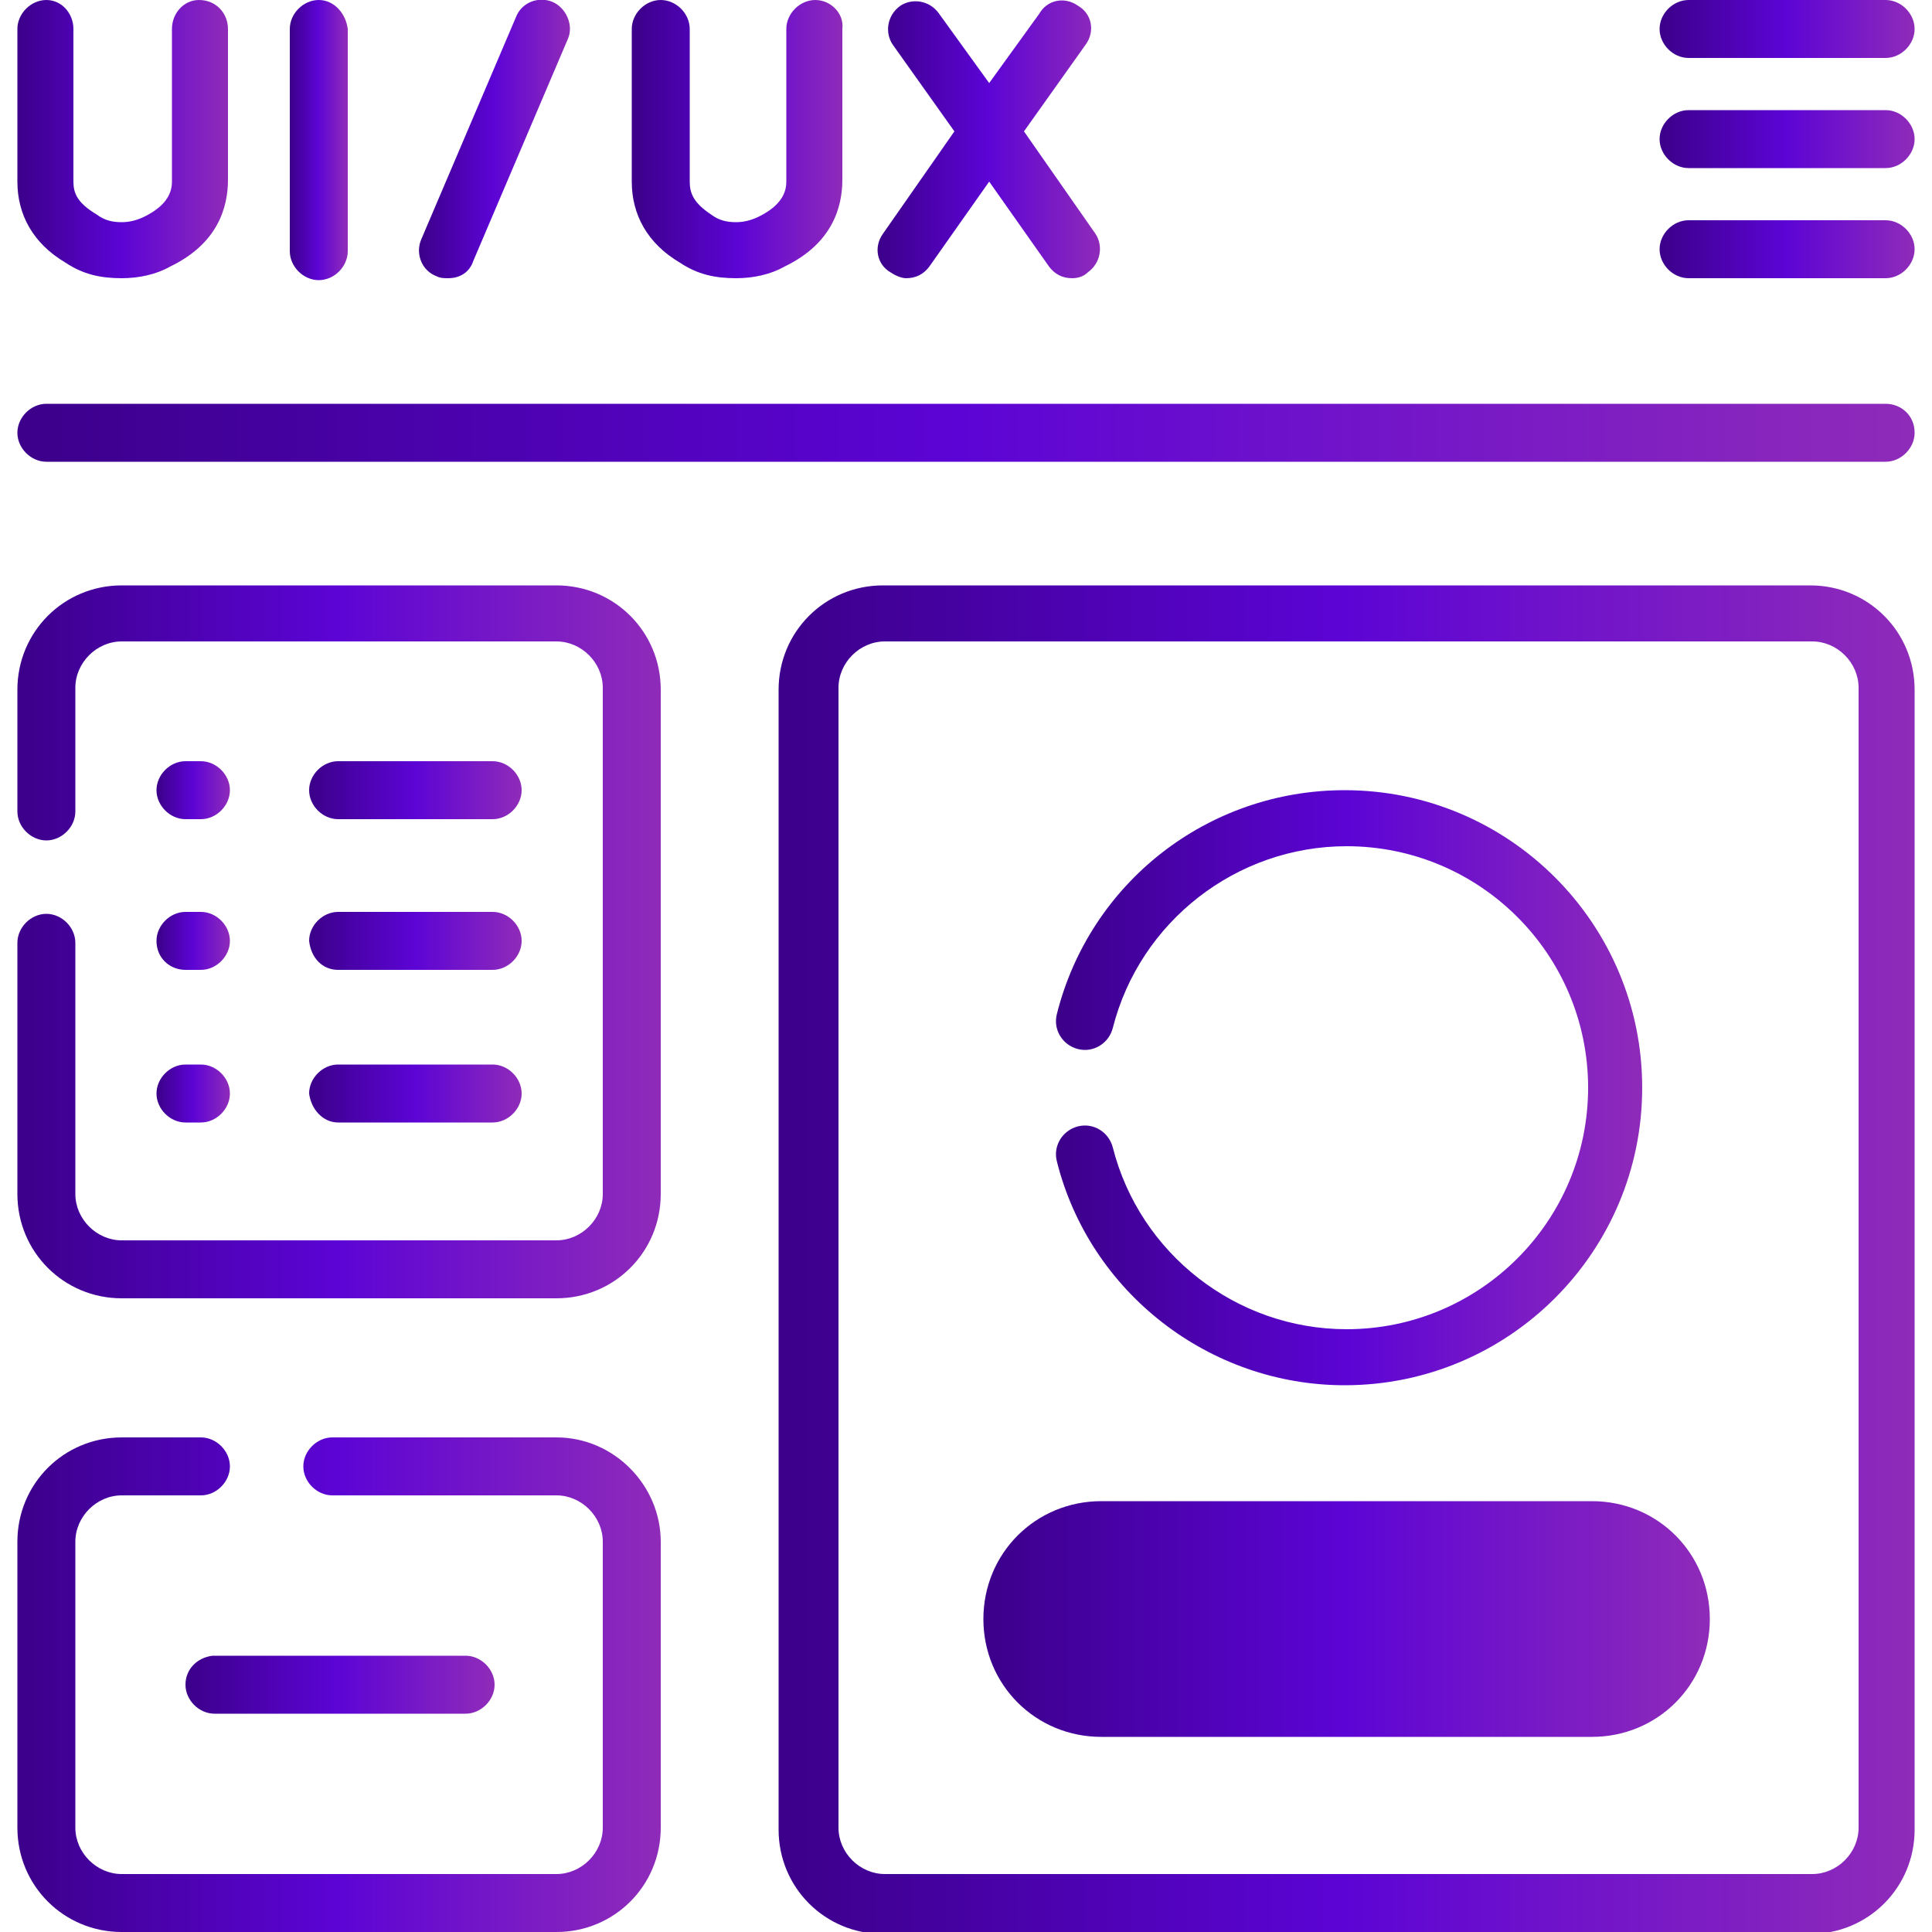 <?xml version="1.0" encoding="utf-8"?>
<!-- Generator: Adobe Illustrator 26.0.1, SVG Export Plug-In . SVG Version: 6.00 Build 0)  -->
<svg version="1.1" id="Capa_1" xmlns="http://www.w3.org/2000/svg" xmlns:xlink="http://www.w3.org/1999/xlink" x="0px" y="0px"
	 viewBox="0 0 100 100" style="enable-background:new 0 0 100 100;" xml:space="preserve">
<style type="text/css">
	.st0{fill:url(#SVGID_1_);}
	.st1{fill:url(#SVGID_00000034774668174542782010000005996370804954837423_);}
	.st2{fill:url(#SVGID_00000155864621537992822590000015015884136684155039_);}
	.st3{fill:url(#SVGID_00000062906165610455098550000002324130381172524479_);}
	.st4{fill:url(#SVGID_00000021822684820888238470000005010172171209838760_);}
	.st5{fill:url(#SVGID_00000121238246085956320910000009570979735383561348_);}
	.st6{fill:url(#SVGID_00000137835636108331569980000006229014164161908128_);}
	.st7{fill:url(#SVGID_00000150076222848552879740000000814371369295631033_);}
	.st8{fill:url(#SVGID_00000138563352187445942710000003734581660064577687_);}
	.st9{fill:url(#SVGID_00000008129991972550662170000004029352936662231974_);}
	.st10{fill:url(#SVGID_00000033344220634417498360000012991802582311134609_);}
	.st11{fill:url(#SVGID_00000130608472261337617290000001716258307633982896_);}
	.st12{fill:url(#SVGID_00000004537036103270361750000016501146316736830635_);}
	.st13{fill:url(#SVGID_00000170236862990339640300000015273616839603063485_);}
	.st14{fill:url(#SVGID_00000115494308510359450770000014388014311294073483_);}
	.st15{fill:url(#SVGID_00000149356894638993953100000011723703689382558643_);}
	.st16{fill:url(#SVGID_00000021835835981081425600000000162588358719847858_);}
	.st17{fill:url(#SVGID_00000033363882680521313460000009756097184863203465_);}
	.st18{fill:url(#SVGID_00000181079267386980090450000016180845621813588908_);}
	.st19{fill:url(#SVGID_00000090280204654504922150000012668168690527703191_);}
	.st20{fill:url(#SVGID_00000019642415335994524720000002510409044070208390_);}
</style>
<g>
	<g>
		<linearGradient id="SVGID_1_" gradientUnits="userSpaceOnUse" x1="9.583" y1="87.221" x2="25.521" y2="87.221">
			<stop  offset="0" style="stop-color:#3C008A"/>
			<stop  offset="0.495" style="stop-color:#5C04D5"/>
			<stop  offset="1" style="stop-color:#8F2BB9"/>
		</linearGradient>
		<path class="st0" d="M9.6,87.2c0,0.8,0.7,1.5,1.5,1.5h13c0.8,0,1.5-0.7,1.5-1.5s-0.7-1.5-1.5-1.5H11C10.2,85.8,9.6,86.4,9.6,87.2z
			"/>
		
			<linearGradient id="SVGID_00000022555930523658804720000014910743029002210746_" gradientUnits="userSpaceOnUse" x1="16.063" y1="40.98" x2="26.966" y2="40.98">
			<stop  offset="0" style="stop-color:#3C008A"/>
			<stop  offset="0.495" style="stop-color:#5C04D5"/>
			<stop  offset="1" style="stop-color:#8F2BB9"/>
		</linearGradient>
		<path style="fill:url(#SVGID_00000022555930523658804720000014910743029002210746_);" d="M17.5,42.4h8c0.8,0,1.5-0.7,1.5-1.5
			s-0.7-1.5-1.5-1.5h-8c-0.8,0-1.5,0.7-1.5,1.5S16.7,42.4,17.5,42.4z"/>
		
			<linearGradient id="SVGID_00000026134184152038340870000017216585849375801263_" gradientUnits="userSpaceOnUse" x1="16.063" y1="48.785" x2="26.966" y2="48.785">
			<stop  offset="0" style="stop-color:#3C008A"/>
			<stop  offset="0.495" style="stop-color:#5C04D5"/>
			<stop  offset="1" style="stop-color:#8F2BB9"/>
		</linearGradient>
		<path style="fill:url(#SVGID_00000026134184152038340870000017216585849375801263_);" d="M17.5,50.2h8c0.8,0,1.5-0.7,1.5-1.5
			c0-0.8-0.7-1.5-1.5-1.5h-8c-0.8,0-1.5,0.7-1.5,1.5C16.1,49.6,16.7,50.2,17.5,50.2z"/>
		
			<linearGradient id="SVGID_00000062889648097758455800000018017375659104064951_" gradientUnits="userSpaceOnUse" x1="16.063" y1="56.59" x2="26.966" y2="56.59">
			<stop  offset="0" style="stop-color:#3C008A"/>
			<stop  offset="0.495" style="stop-color:#5C04D5"/>
			<stop  offset="1" style="stop-color:#8F2BB9"/>
		</linearGradient>
		<path style="fill:url(#SVGID_00000062889648097758455800000018017375659104064951_);" d="M17.5,58.1h8c0.8,0,1.5-0.7,1.5-1.5
			c0-0.8-0.7-1.5-1.5-1.5h-8c-0.8,0-1.5,0.7-1.5,1.5C16.1,57.4,16.7,58.1,17.5,58.1z"/>
		
			<linearGradient id="SVGID_00000163781243294768073160000011324382405121173380_" gradientUnits="userSpaceOnUse" x1="8.137" y1="40.98" x2="11.904" y2="40.98">
			<stop  offset="0" style="stop-color:#3C008A"/>
			<stop  offset="0.495" style="stop-color:#5C04D5"/>
			<stop  offset="1" style="stop-color:#8F2BB9"/>
		</linearGradient>
		<path style="fill:url(#SVGID_00000163781243294768073160000011324382405121173380_);" d="M9.6,42.4h0.8c0.8,0,1.5-0.7,1.5-1.5
			s-0.7-1.5-1.5-1.5H9.6c-0.8,0-1.5,0.7-1.5,1.5S8.8,42.4,9.6,42.4z"/>
		
			<linearGradient id="SVGID_00000041256945063884559660000014443377254863209368_" gradientUnits="userSpaceOnUse" x1="8.137" y1="48.785" x2="11.904" y2="48.785">
			<stop  offset="0" style="stop-color:#3C008A"/>
			<stop  offset="0.495" style="stop-color:#5C04D5"/>
			<stop  offset="1" style="stop-color:#8F2BB9"/>
		</linearGradient>
		<path style="fill:url(#SVGID_00000041256945063884559660000014443377254863209368_);" d="M9.6,50.2h0.8c0.8,0,1.5-0.7,1.5-1.5
			c0-0.8-0.7-1.5-1.5-1.5H9.6c-0.8,0-1.5,0.7-1.5,1.5C8.1,49.6,8.8,50.2,9.6,50.2z"/>
		
			<linearGradient id="SVGID_00000134969446099325231040000015413254603670534021_" gradientUnits="userSpaceOnUse" x1="8.137" y1="56.59" x2="11.904" y2="56.59">
			<stop  offset="0" style="stop-color:#3C008A"/>
			<stop  offset="0.495" style="stop-color:#5C04D5"/>
			<stop  offset="1" style="stop-color:#8F2BB9"/>
		</linearGradient>
		<path style="fill:url(#SVGID_00000134969446099325231040000015413254603670534021_);" d="M9.6,58.1h0.8c0.8,0,1.5-0.7,1.5-1.5
			c0-0.8-0.7-1.5-1.5-1.5H9.6c-0.8,0-1.5,0.7-1.5,1.5C8.1,57.4,8.8,58.1,9.6,58.1z"/>
		
			<linearGradient id="SVGID_00000129198342599196953960000012785430603068690064_" gradientUnits="userSpaceOnUse" x1="0.91" y1="22.332" x2="99.09" y2="22.332">
			<stop  offset="0" style="stop-color:#3C008A"/>
			<stop  offset="0.495" style="stop-color:#5C04D5"/>
			<stop  offset="1" style="stop-color:#8F2BB9"/>
		</linearGradient>
		<path style="fill:url(#SVGID_00000129198342599196953960000012785430603068690064_);" d="M97.6,20.9H2.4c-0.8,0-1.5,0.7-1.5,1.5
			c0,0.8,0.7,1.5,1.5,1.5h95.2c0.8,0,1.5-0.7,1.5-1.5C99.1,21.5,98.4,20.9,97.6,20.9z"/>
		<g>
			
				<linearGradient id="SVGID_00000092449396735304680660000012785430393883020932_" gradientUnits="userSpaceOnUse" x1="15.008" y1="7.203" x2="17.937" y2="7.203">
				<stop  offset="0" style="stop-color:#3C008A"/>
				<stop  offset="0.495" style="stop-color:#5C04D5"/>
				<stop  offset="1" style="stop-color:#8F2BB9"/>
			</linearGradient>
			<path style="fill:url(#SVGID_00000092449396735304680660000012785430393883020932_);" d="M16.5,0C15.7,0,15,0.7,15,1.5v11.5
				c0,0.8,0.7,1.5,1.5,1.5c0.8,0,1.5-0.7,1.5-1.5V1.5C17.9,0.7,17.3,0,16.5,0z"/>
			
				<linearGradient id="SVGID_00000149380831016335908600000013197705368238178187_" gradientUnits="userSpaceOnUse" x1="0.91" y1="7.203" x2="11.814" y2="7.203">
				<stop  offset="0" style="stop-color:#3C008A"/>
				<stop  offset="0.495" style="stop-color:#5C04D5"/>
				<stop  offset="1" style="stop-color:#8F2BB9"/>
			</linearGradient>
			<path style="fill:url(#SVGID_00000149380831016335908600000013197705368238178187_);" d="M10.3,0C9.5,0,8.9,0.7,8.9,1.5v7.9
				c0,0.5-0.2,1.2-1.4,1.8c-0.4,0.2-0.8,0.3-1.2,0.3h0c-0.5,0-0.9-0.1-1.3-0.4C4,10.5,3.8,10,3.8,9.4V1.5C3.8,0.7,3.2,0,2.4,0
				S0.9,0.7,0.9,1.5v7.9c0,1.7,0.8,3.2,2.5,4.2c0.9,0.6,1.8,0.8,2.9,0.8h0c0.9,0,1.8-0.2,2.5-0.6c2.5-1.2,3-3.1,3-4.5V1.5
				C11.8,0.7,11.2,0,10.3,0z"/>
			
				<linearGradient id="SVGID_00000090264894246405922930000009260286246455257019_" gradientUnits="userSpaceOnUse" x1="45.411" y1="7.203" x2="56.994" y2="7.203">
				<stop  offset="0" style="stop-color:#3C008A"/>
				<stop  offset="0.495" style="stop-color:#5C04D5"/>
				<stop  offset="1" style="stop-color:#8F2BB9"/>
			</linearGradient>
			<path style="fill:url(#SVGID_00000090264894246405922930000009260286246455257019_);" d="M53,6.8l3.2-4.5c0.5-0.7,0.3-1.6-0.4-2
				c-0.7-0.5-1.6-0.3-2,0.4l-2.6,3.6l-2.6-3.6c-0.5-0.7-1.4-0.8-2-0.4c-0.7,0.5-0.8,1.4-0.4,2l3.2,4.5l-3.7,5.3
				c-0.5,0.7-0.3,1.6,0.4,2c0.3,0.2,0.6,0.3,0.8,0.3c0.5,0,0.9-0.2,1.2-0.6l3.1-4.4l3.1,4.4c0.3,0.4,0.7,0.6,1.2,0.6
				c0.3,0,0.6-0.1,0.8-0.3c0.7-0.5,0.8-1.4,0.4-2L53,6.8z"/>
			
				<linearGradient id="SVGID_00000127006053423239132240000010102039831823694519_" gradientUnits="userSpaceOnUse" x1="32.796" y1="7.203" x2="43.7" y2="7.203">
				<stop  offset="0" style="stop-color:#3C008A"/>
				<stop  offset="0.495" style="stop-color:#5C04D5"/>
				<stop  offset="1" style="stop-color:#8F2BB9"/>
			</linearGradient>
			<path style="fill:url(#SVGID_00000127006053423239132240000010102039831823694519_);" d="M42.2,0c-0.8,0-1.5,0.7-1.5,1.5v7.9
				c0,0.5-0.2,1.2-1.4,1.8c-0.4,0.2-0.8,0.3-1.2,0.3h0c-0.5,0-0.9-0.1-1.3-0.4c-0.9-0.6-1.1-1.1-1.1-1.7V1.5c0-0.8-0.7-1.5-1.5-1.5
				c-0.8,0-1.5,0.7-1.5,1.5v7.9c0,1.7,0.8,3.2,2.5,4.2c0.9,0.6,1.8,0.8,2.9,0.8h0c0.9,0,1.8-0.2,2.5-0.6c2.5-1.2,3-3.1,3-4.5V1.5
				C43.7,0.7,43,0,42.2,0L42.2,0z"/>
			
				<linearGradient id="SVGID_00000109710314171597115960000017233409866815781547_" gradientUnits="userSpaceOnUse" x1="21.703" y1="7.203" x2="29.486" y2="7.203">
				<stop  offset="0" style="stop-color:#3C008A"/>
				<stop  offset="0.495" style="stop-color:#5C04D5"/>
				<stop  offset="1" style="stop-color:#8F2BB9"/>
			</linearGradient>
			<path style="fill:url(#SVGID_00000109710314171597115960000017233409866815781547_);" d="M28.6,0.1c-0.7-0.3-1.6,0-1.9,0.8
				l-4.9,11.5c-0.3,0.7,0,1.6,0.8,1.9c0.2,0.1,0.4,0.1,0.6,0.1c0.6,0,1.1-0.3,1.3-0.9L29.4,2C29.7,1.3,29.3,0.4,28.6,0.1z"/>
			
				<linearGradient id="SVGID_00000045602359806208176930000009040688552791725977_" gradientUnits="userSpaceOnUse" x1="85.948" y1="1.504" x2="99.09" y2="1.504">
				<stop  offset="0" style="stop-color:#3C008A"/>
				<stop  offset="0.495" style="stop-color:#5C04D5"/>
				<stop  offset="1" style="stop-color:#8F2BB9"/>
			</linearGradient>
			<path style="fill:url(#SVGID_00000045602359806208176930000009040688552791725977_);" d="M87.4,3h10.2c0.8,0,1.5-0.7,1.5-1.5
				S98.4,0,97.6,0H87.4c-0.8,0-1.5,0.7-1.5,1.5S86.6,3,87.4,3z"/>
			
				<linearGradient id="SVGID_00000073714579695429647060000002694715651117427358_" gradientUnits="userSpaceOnUse" x1="85.948" y1="7.203" x2="99.09" y2="7.203">
				<stop  offset="0" style="stop-color:#3C008A"/>
				<stop  offset="0.495" style="stop-color:#5C04D5"/>
				<stop  offset="1" style="stop-color:#8F2BB9"/>
			</linearGradient>
			<path style="fill:url(#SVGID_00000073714579695429647060000002694715651117427358_);" d="M97.6,5.7H87.4c-0.8,0-1.5,0.7-1.5,1.5
				s0.7,1.5,1.5,1.5h10.2c0.8,0,1.5-0.7,1.5-1.5S98.4,5.7,97.6,5.7z"/>
			
				<linearGradient id="SVGID_00000026883318258177294690000017639929316542072211_" gradientUnits="userSpaceOnUse" x1="85.948" y1="12.902" x2="99.09" y2="12.902">
				<stop  offset="0" style="stop-color:#3C008A"/>
				<stop  offset="0.495" style="stop-color:#5C04D5"/>
				<stop  offset="1" style="stop-color:#8F2BB9"/>
			</linearGradient>
			<path style="fill:url(#SVGID_00000026883318258177294690000017639929316542072211_);" d="M97.6,11.4H87.4c-0.8,0-1.5,0.7-1.5,1.5
				s0.7,1.5,1.5,1.5h10.2c0.8,0,1.5-0.7,1.5-1.5C99.1,12.1,98.4,11.4,97.6,11.4z"/>
		</g>
		
			<linearGradient id="SVGID_00000098218858256979145790000017649845703470646191_" gradientUnits="userSpaceOnUse" x1="40.369" y1="65.147" x2="99.09" y2="65.147">
			<stop  offset="0" style="stop-color:#3C008A"/>
			<stop  offset="0.495" style="stop-color:#5C04D5"/>
			<stop  offset="1" style="stop-color:#8F2BB9"/>
		</linearGradient>
		<path style="fill:url(#SVGID_00000098218858256979145790000017649845703470646191_);" d="M93.7,30.3h-48c-3,0-5.4,2.4-5.4,5.4v59
			c0,3,2.4,5.4,5.4,5.4h48c3,0,5.4-2.4,5.4-5.4v-59C99.1,32.7,96.7,30.3,93.7,30.3z M96.2,94.6c0,1.3-1.1,2.4-2.4,2.4h-48
			c-1.3,0-2.4-1.1-2.4-2.4v-59c0-1.3,1.1-2.4,2.4-2.4h48c1.3,0,2.4,1.1,2.4,2.4V94.6z"/>
		
			<linearGradient id="SVGID_00000044146762168222000580000008633227943404924546_" gradientUnits="userSpaceOnUse" x1="0.91" y1="87.221" x2="34.193" y2="87.221">
			<stop  offset="0" style="stop-color:#3C008A"/>
			<stop  offset="0.495" style="stop-color:#5C04D5"/>
			<stop  offset="1" style="stop-color:#8F2BB9"/>
		</linearGradient>
		<path style="fill:url(#SVGID_00000044146762168222000580000008633227943404924546_);" d="M28.8,74.4H17.2c-0.8,0-1.5,0.7-1.5,1.5
			s0.7,1.5,1.5,1.5h11.6c1.3,0,2.4,1.1,2.4,2.4v14.8c0,1.3-1.1,2.4-2.4,2.4H6.3c-1.3,0-2.4-1.1-2.4-2.4V79.8c0-1.3,1.1-2.4,2.4-2.4
			h4.1c0.8,0,1.5-0.7,1.5-1.5s-0.7-1.5-1.5-1.5H6.3c-3,0-5.4,2.4-5.4,5.4v14.8c0,3,2.4,5.4,5.4,5.4h22.5c3,0,5.4-2.4,5.4-5.4V79.8
			C34.2,76.9,31.8,74.4,28.8,74.4z"/>
		
			<linearGradient id="SVGID_00000122688508974420998390000013512710881519218857_" gradientUnits="userSpaceOnUse" x1="0.91" y1="48.785" x2="34.193" y2="48.785">
			<stop  offset="0" style="stop-color:#3C008A"/>
			<stop  offset="0.495" style="stop-color:#5C04D5"/>
			<stop  offset="1" style="stop-color:#8F2BB9"/>
		</linearGradient>
		<path style="fill:url(#SVGID_00000122688508974420998390000013512710881519218857_);" d="M28.8,30.3H6.3c-3,0-5.4,2.4-5.4,5.4V42
			c0,0.8,0.7,1.5,1.5,1.5s1.5-0.7,1.5-1.5v-6.4c0-1.3,1.1-2.4,2.4-2.4h22.5c1.3,0,2.4,1.1,2.4,2.4v26.2c0,1.3-1.1,2.4-2.4,2.4H6.3
			c-1.3,0-2.4-1.1-2.4-2.4v-13c0-0.8-0.7-1.5-1.5-1.5s-1.5,0.7-1.5,1.5v13c0,3,2.4,5.4,5.4,5.4h22.5c3,0,5.4-2.4,5.4-5.4V35.7
			C34.2,32.7,31.8,30.3,28.8,30.3z"/>
		
			<linearGradient id="SVGID_00000059298652235240249180000017187683058103457682_" gradientUnits="userSpaceOnUse" x1="54.771" y1="56.315" x2="85.111" y2="56.315">
			<stop  offset="0" style="stop-color:#3C008A"/>
			<stop  offset="0.495" style="stop-color:#5C04D5"/>
			<stop  offset="1" style="stop-color:#8F2BB9"/>
		</linearGradient>
		<path style="fill:url(#SVGID_00000059298652235240249180000017187683058103457682_);" d="M69.7,68.8c-5.7,0-10.7-3.9-12.1-9.4
			c-0.2-0.8-1-1.3-1.8-1.1c-0.8,0.2-1.3,1-1.1,1.8c1.7,6.8,7.9,11.6,14.9,11.6c8.5,0,15.4-6.9,15.4-15.4s-6.9-15.4-15.4-15.4
			c-7.1,0-13.2,4.8-14.9,11.6c-0.2,0.8,0.3,1.6,1.1,1.8c0.8,0.2,1.6-0.3,1.8-1.1c1.4-5.5,6.4-9.4,12.1-9.4c6.9,0,12.5,5.6,12.5,12.5
			S76.6,68.8,69.7,68.8z"/>
		
			<linearGradient id="SVGID_00000150821794518577507150000013684648264015688328_" gradientUnits="userSpaceOnUse" x1="50.92" y1="83.792" x2="88.539" y2="83.792">
			<stop  offset="0" style="stop-color:#3C008A"/>
			<stop  offset="0.495" style="stop-color:#5C04D5"/>
			<stop  offset="1" style="stop-color:#8F2BB9"/>
		</linearGradient>
		<path style="fill:url(#SVGID_00000150821794518577507150000013684648264015688328_);" d="M82.4,77.7H57c-3.4,0-6.1,2.7-6.1,6.1
			c0,3.4,2.7,6.1,6.1,6.1h25.4c3.4,0,6.1-2.7,6.1-6.1C88.5,80.4,85.8,77.7,82.4,77.7z"/>
	</g>
</g>
</svg>
